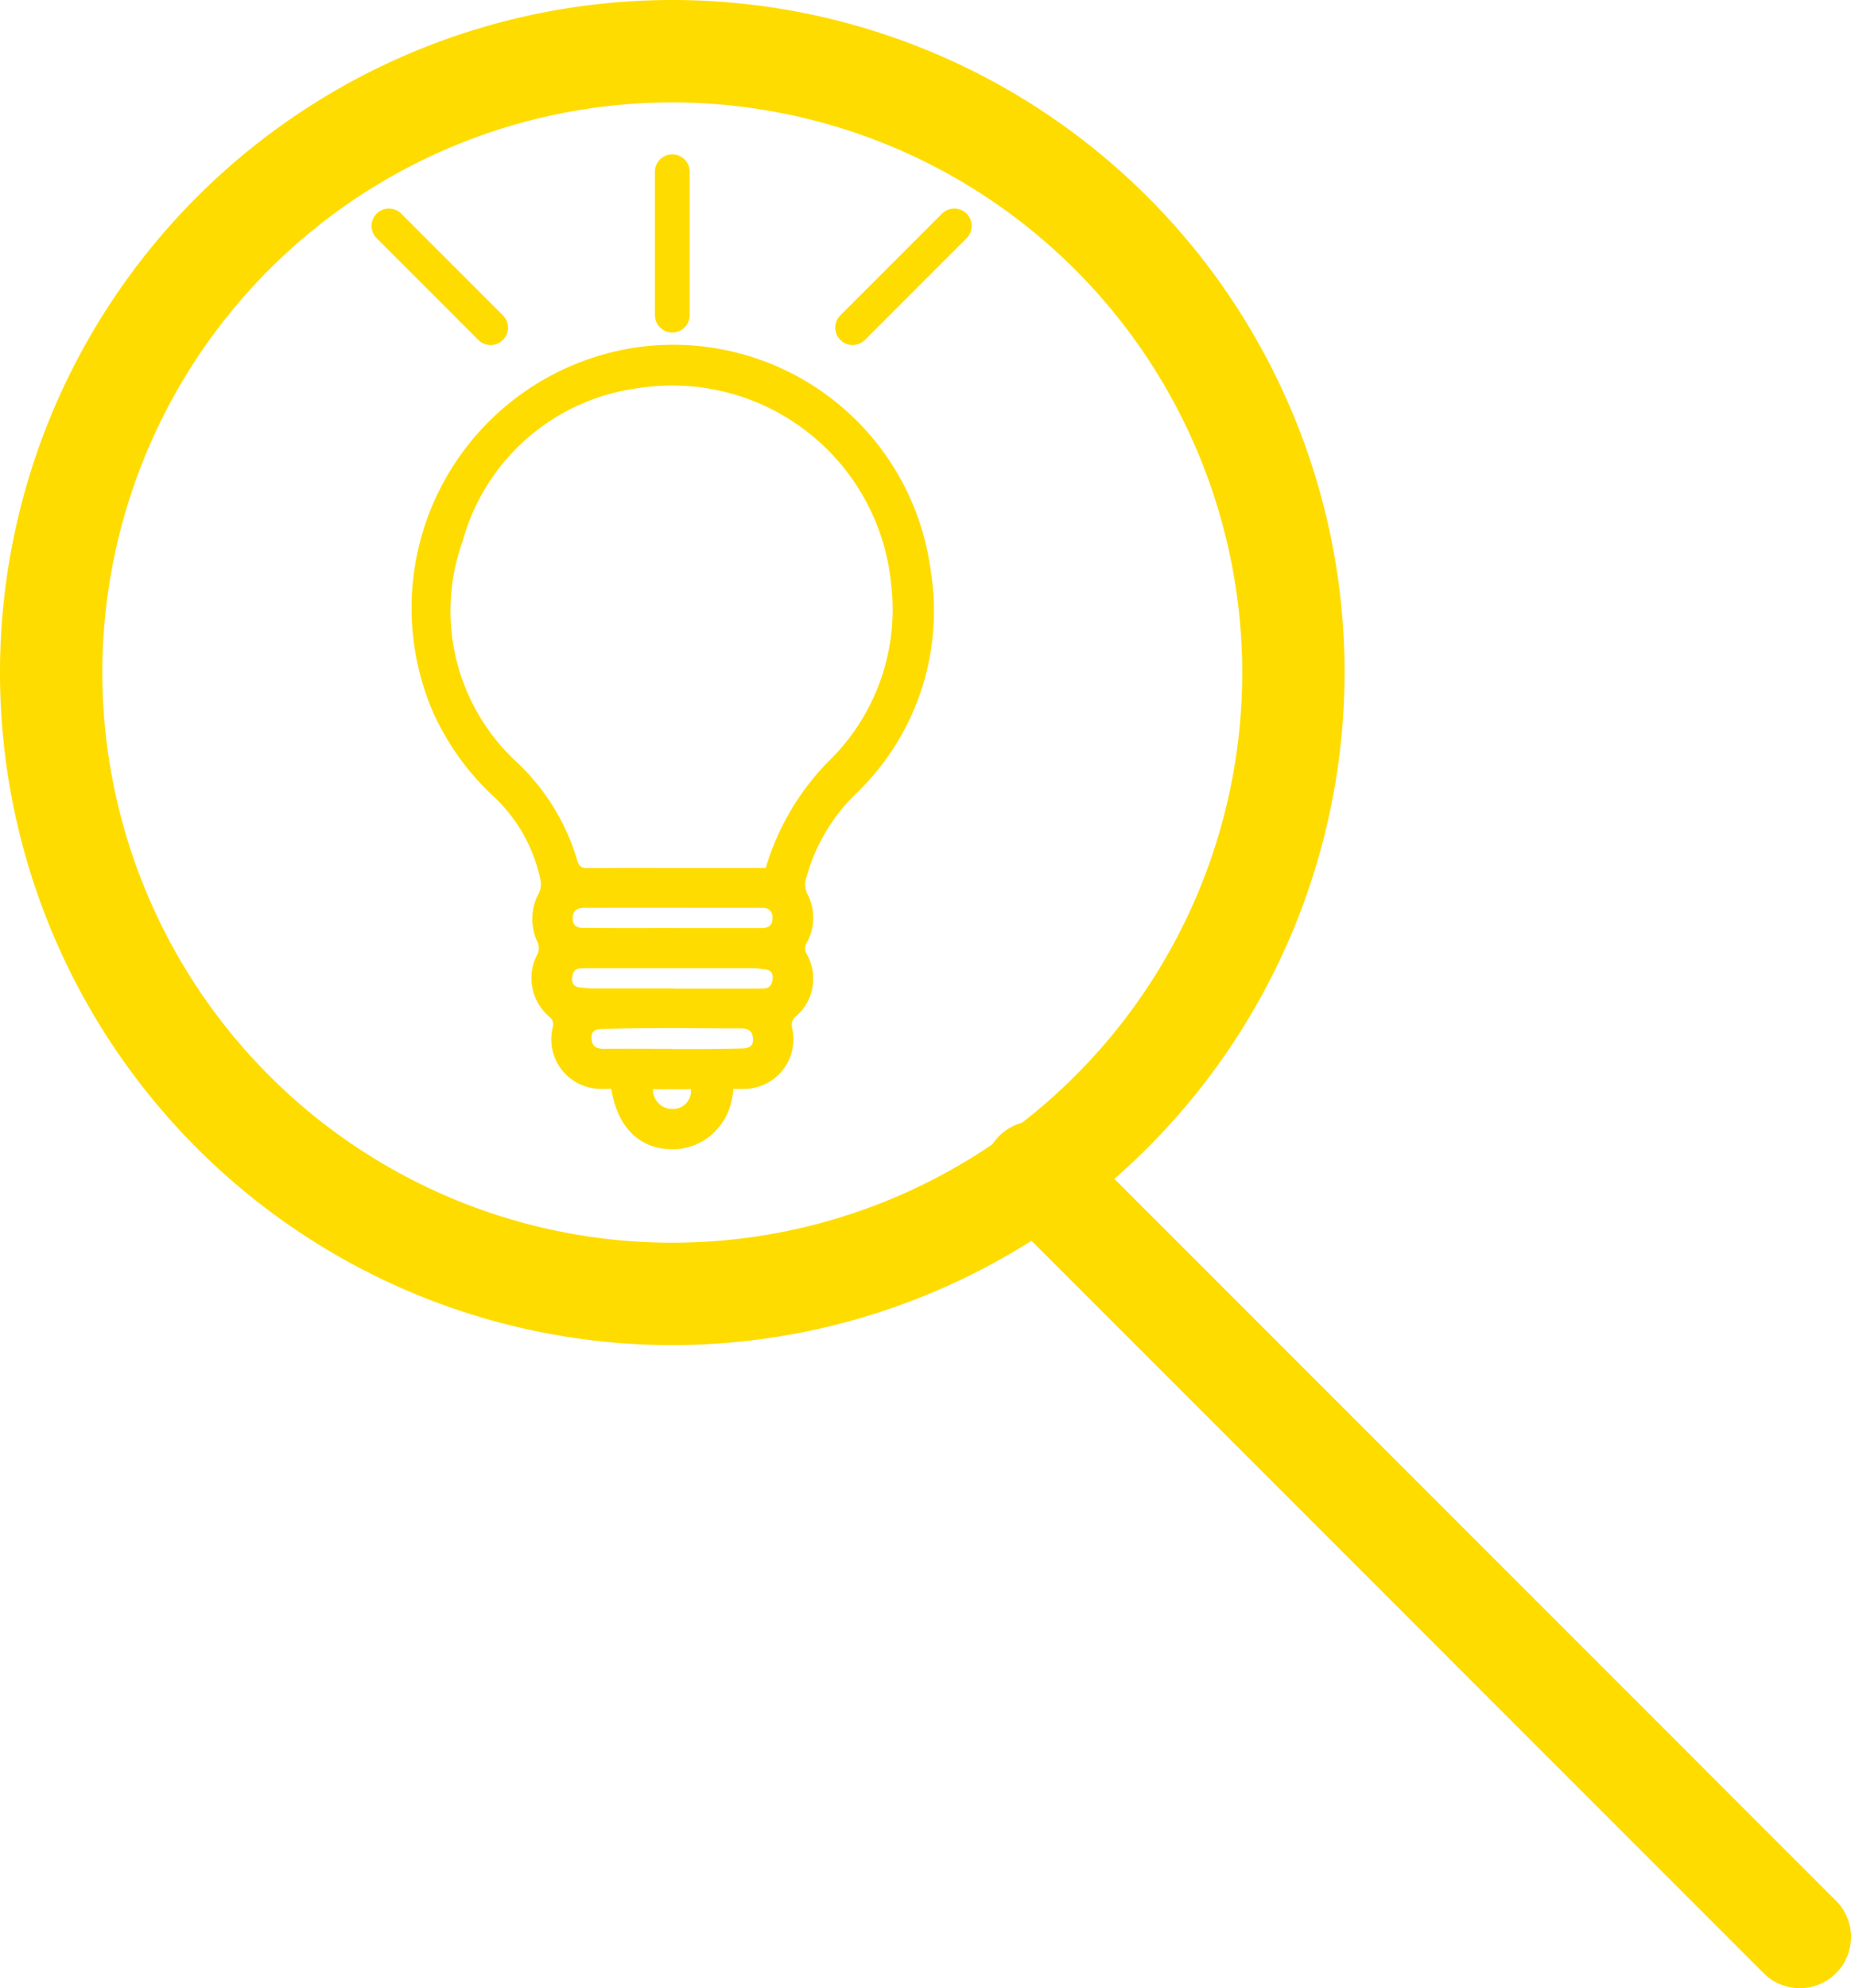 <svg id="Group_380" data-name="Group 380" xmlns="http://www.w3.org/2000/svg" xmlns:xlink="http://www.w3.org/1999/xlink" width="103.761" height="111.406" viewBox="0 0 103.761 111.406">
  <defs>
    <clipPath id="clip-path">
      <rect id="Rectangle_388" data-name="Rectangle 388" width="103.761" height="111.406" fill="none"/>
    </clipPath>
  </defs>
  <g id="Group_379" data-name="Group 379" clip-path="url(#clip-path)">
    <path id="Path_680" data-name="Path 680" d="M113.014,125.209a2.861,2.861,0,0,1-2.029-.84L68.132,81.517a2.87,2.87,0,0,1,4.059-4.059l42.852,42.853a2.869,2.869,0,0,1-2.029,4.9" transform="translate(-12.123 -13.802)" fill="#ffdc00"/>
    <path id="Path_681" data-name="Path 681" d="M37.687,75.374A37.687,37.687,0,1,1,75.374,37.687,37.729,37.729,0,0,1,37.687,75.374m0-69.635A31.948,31.948,0,1,0,69.635,37.687,31.984,31.984,0,0,0,37.687,5.739" fill="#ffdc00"/>
    <path id="Path_682" data-name="Path 682" d="M39.333,65.263c-.221,0-.412.006-.6,0a2.777,2.777,0,0,1-2.691-3.429.545.545,0,0,0-.2-.624A2.832,2.832,0,0,1,35.2,57.7a.862.862,0,0,0,0-.649,3.023,3.023,0,0,1,.061-2.742,1.137,1.137,0,0,0,.114-.676A8.876,8.876,0,0,0,32.649,48.8a14.6,14.6,0,0,1-3.336-4.7A14.763,14.763,0,0,1,40.472,23.755,14.555,14.555,0,0,1,57.231,36.2a14.162,14.162,0,0,1-4.142,12.478,10.409,10.409,0,0,0-2.865,4.892,1.285,1.285,0,0,0,.1.782,2.851,2.851,0,0,1-.018,2.686.651.651,0,0,0,0,.713,2.781,2.781,0,0,1-.59,3.419.637.637,0,0,0-.243.709,2.781,2.781,0,0,1-2.695,3.387c-.191.007-.383,0-.617,0a3.551,3.551,0,0,1-1.413,2.731,3.356,3.356,0,0,1-2.285.637c-1.659-.112-2.813-1.325-3.132-3.368m8.653-12.38a14.325,14.325,0,0,1,3.741-6.192,11.885,11.885,0,0,0,3.292-9.719A12.326,12.326,0,0,0,40.88,25.993,11.79,11.79,0,0,0,31,34.563a11.528,11.528,0,0,0,3.006,12.369,12.374,12.374,0,0,1,3.417,5.532c.092.339.257.429.591.426,1.759-.015,3.517-.007,5.276-.007h4.691m-5.163,6.756v.006H46.2c.544,0,1.089,0,1.633-.006.375,0,.52-.225.544-.574s-.163-.47-.468-.5c-.175-.016-.348-.063-.523-.063q-4.848,0-9.7,0c-.378,0-.521.18-.553.544s.148.511.476.539c.227.02.455.048.682.048,1.511,0,3.022,0,4.532,0m.039-3.378c1.636,0,3.272,0,4.908,0,.389,0,.6-.178.6-.568s-.211-.571-.6-.568c-.3,0-.6,0-.9,0-2.92,0-5.841-.016-8.762,0-.377,0-.937-.071-.941.573,0,.664.559.543.936.549,1.582.027,3.166.011,4.75.011m-.155,6.759v.018c.6,0,1.195,0,1.791,0,.738-.007,1.475-.013,2.213-.032.434-.011.647-.217.554-.676-.075-.375-.334-.446-.665-.447-1.387,0-2.774-.016-4.162-.014-1.176,0-2.353.01-3.529.04-.345.009-.731.033-.677.576.048.475.336.544.734.54,1.247-.011,2.494,0,3.74,0m-1.031,2.267a1.085,1.085,0,0,0,1.131,1.108,1.008,1.008,0,0,0,.994-1.108Z" transform="translate(-5.062 -4.248)" fill="#ffdc00"/>
    <path id="Path_683" data-name="Path 683" d="M45.754,20.534a.974.974,0,0,1-.974-.974V11.525a.974.974,0,1,1,1.948,0V19.56a.974.974,0,0,1-.974.974" transform="translate(-8.067 -1.901)" fill="#ffdc00"/>
    <path id="Path_684" data-name="Path 684" d="M58.084,21.906a.974.974,0,0,1-.689-1.663l5.682-5.682a.974.974,0,1,1,1.377,1.377L58.773,21.62a.971.971,0,0,1-.689.285" transform="translate(-10.288 -2.572)" fill="#ffdc00"/>
    <path id="Path_685" data-name="Path 685" d="M32.084,21.906a.971.971,0,0,1-.689-.285l-5.682-5.682a.974.974,0,1,1,1.377-1.377l5.682,5.682a.974.974,0,0,1-.689,1.663" transform="translate(-4.581 -2.572)" fill="#ffdc00"/>
  </g>
</svg>
